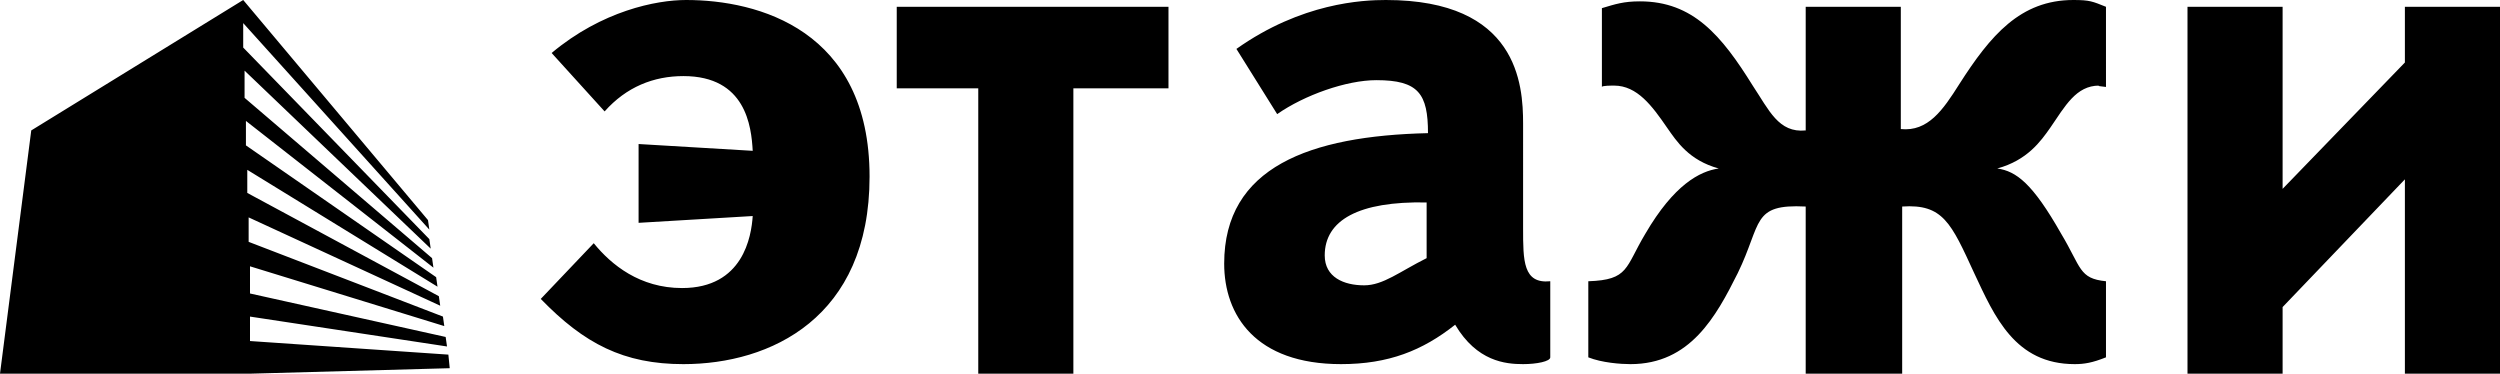 <?xml version="1.0" encoding="UTF-8"?> <!-- Generator: Adobe Illustrator 27.3.1, SVG Export Plug-In . SVG Version: 6.00 Build 0) --> <svg xmlns="http://www.w3.org/2000/svg" xmlns:xlink="http://www.w3.org/1999/xlink" id="Layer_1" x="0px" y="0px" viewBox="0 0 184 27.5" style="enable-background:new 0 0 184 27.5;" xml:space="preserve"> <path d="M18.5,27.5L18.5,27.5H0L2.3,9.6L17.9,0l13.6,16.2l0.1,0.7L17.9,1.7v1.8l13.7,14.1l0.1,0.7L18,5.2v2L31.8,19l0.1,0.7 L18.1,8.9v1.8l14,9.7l0.1,0.7l-14-8.6v1.7l14.1,7.6l0.1,0.7L18.3,16v1.8l14.3,5.5l0.1,0.7l-14.3-4.4v2l14.4,3.2l0.1,0.7l-14.5-2.2 v1.8l14.6,1l0.1,1L18.5,27.5z M105,14.9V19c-2,1-3.2,2-4.6,2c-1.5,0-2.9-0.6-2.9-2.2C97.5,16.2,100,14.8,105,14.9L105,14.9z M94,8.4 c2-1.4,5.1-2.5,7.3-2.5c3.1,0,3.8,1,3.8,3.9c-8.7,0.2-15,2.5-15,9.6c0,3.8,2.3,7.4,8.6,7.4c3.5,0,6-1,8.4-2.9c1.6,2.7,3.7,2.9,5,2.9 c1,0,2-0.2,2-0.5v-5.6c-2,0.2-2-1.5-2-3.9V9.1c0-2.9-0.4-9.1-10.1-9.1c-1.7,0-6.2,0.2-11,3.6l0,0L94,8.4z M39.8,22 c3.2,3.3,6.1,4.8,10.5,4.8C56.7,26.8,64,23.4,64,13C64,2.2,55.8,0,50.5,0c-2.2,0-6.2,0.8-9.9,3.9l3.9,4.3c1.6-1.8,3.6-2.6,5.8-2.6 c4.6,0,5,3.7,5.1,5.5L47,10.6v5.8l8.4-0.5c-0.1,1.5-0.7,5.3-5.2,5.3c-3.1,0-5.2-1.7-6.5-3.3L39.8,22z M72,6.5v21h7v-21h7v-6H66v6H72 z M133.4,27.5h6.6V15.2c3-0.2,3.6,1.2,5.3,4.9c1.5,3.2,3,6.7,7.4,6.7c0.7,0,1.3-0.1,2.3-0.5v-5.6c-2-0.2-1.8-1-3.3-3.5 c-2.1-3.7-3.3-4.6-4.7-4.8c2.2-0.6,3.2-2,3.9-3c1.1-1.6,1.9-3.1,3.6-3.1c0.2,0-0.5,0,0.5,0.1V0.5c-1-0.4-1.2-0.5-2.4-0.5 c-3.9,0-6.1,2.6-8.4,6.2c-1.2,1.9-2.3,3.5-4.3,3.3v-9h-7v9.1c-2,0.2-2.7-1.5-3.9-3.3c-2.3-3.7-4.4-6.2-8.3-6.2 c-1.2,0-1.8,0.2-2.8,0.5v5.8c0-0.1,0.7-0.1,0.9-0.1c1.7,0,2.8,1.5,3.9,3.1c0.7,1,1.6,2.4,3.8,3c-1.4,0.2-3.3,1.2-5.4,4.8 c-1.5,2.5-1.2,3.4-4.2,3.5v5.6c1,0.4,2.4,0.5,3.1,0.5c4.4,0,6.3-3.5,7.9-6.7c1.8-3.7,1-5.1,5-4.9v12.3 C132.9,27.5,133.4,27.5,133.4,27.5z M168,13.9V0.5h-7v27h7v-4.9l9-9.4v14.3h7v-27h-7v4.1L168,13.9z"></path> </svg> 